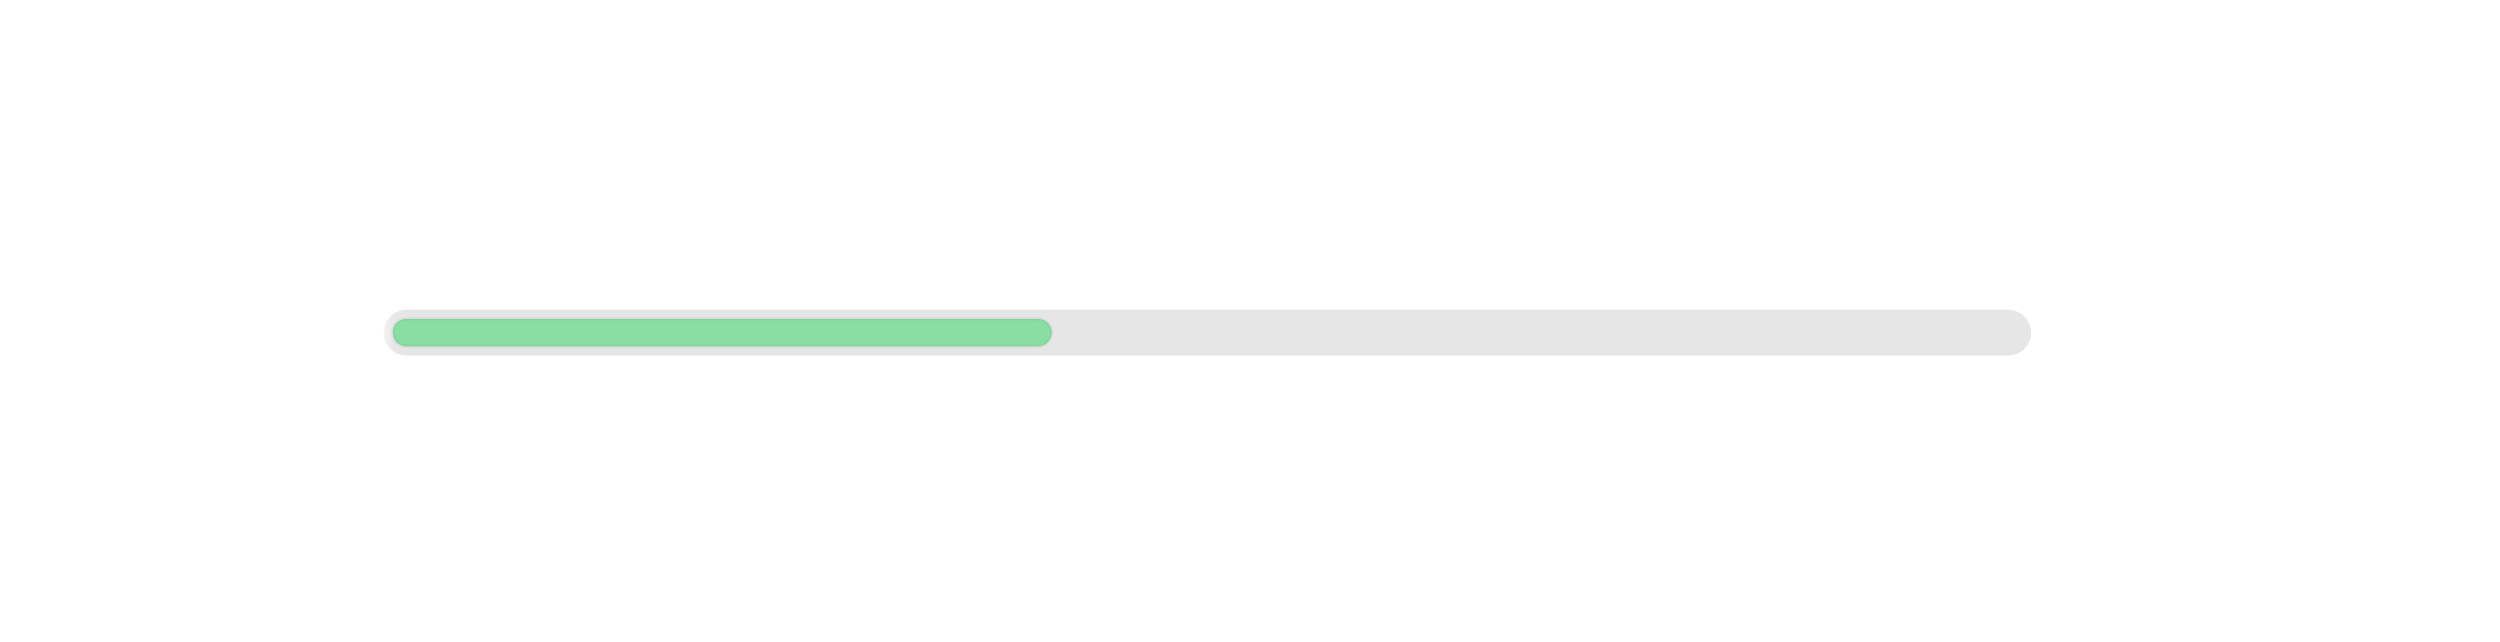 <svg width="187" height="48" viewBox="0 0 187 48" fill="none" xmlns="http://www.w3.org/2000/svg">
<g filter="url(#filter0_d_5_345)">
<mask id="mask0_5_345" style="mask-type:luminance" maskUnits="userSpaceOnUse" x="0" y="0" width="187" height="40">
<path d="M0 0H186.154V39.109H0V0Z" fill="white"/>
</mask>
<g mask="url(#mask0_5_345)">
<mask id="mask1_5_345" style="mask-type:luminance" maskUnits="userSpaceOnUse" x="28" y="0" width="159" height="40">
<path d="M28.693 0H186.153V39.109H28.693V0Z" fill="white"/>
</mask>
<g mask="url(#mask1_5_345)">
<path d="M150.211 19.169H30.404C29.459 19.169 28.693 19.935 28.693 20.881C28.693 21.826 29.459 22.592 30.404 22.592H150.211C151.157 22.592 151.923 21.826 151.923 20.881C151.923 19.935 151.157 19.169 150.211 19.169Z" fill="black" fill-opacity="0.1"/>
<path d="M77.643 19.854H30.405C29.838 19.854 29.378 20.314 29.378 20.881C29.378 21.448 29.838 21.908 30.405 21.908H77.643C78.21 21.908 78.67 21.448 78.67 20.881C78.67 20.314 78.21 19.854 77.643 19.854Z" fill="#89DEA3" stroke="black" stroke-opacity="0.05" stroke-width="0.247"/>
<path d="M123.264 28.069H30.084C29.316 28.069 28.693 28.692 28.693 29.46C28.693 30.228 29.316 30.85 30.084 30.85H123.264C124.032 30.85 124.654 30.228 124.654 29.46C124.654 28.692 124.032 28.069 123.264 28.069Z" fill="white" fill-opacity="0.3"/>
<path d="M73.262 36.327H30.084C29.316 36.327 28.693 36.949 28.693 37.717C28.693 38.486 29.316 39.108 30.084 39.108H73.262C74.03 39.108 74.653 38.486 74.653 37.717C74.653 36.949 74.03 36.327 73.262 36.327Z" fill="white" fill-opacity="0.3"/>
</g>
</g>
<path d="M4.825 15V13.449L8.45 10.093C8.758 9.795 9.016 9.526 9.225 9.288C9.437 9.049 9.598 8.815 9.707 8.587C9.817 8.355 9.871 8.104 9.871 7.836C9.871 7.538 9.803 7.281 9.668 7.065C9.532 6.847 9.346 6.679 9.111 6.563C8.875 6.444 8.609 6.384 8.31 6.384C7.999 6.384 7.727 6.447 7.495 6.573C7.263 6.699 7.084 6.88 6.958 7.115C6.832 7.35 6.769 7.63 6.769 7.955H4.726C4.726 7.289 4.877 6.711 5.178 6.22C5.48 5.73 5.902 5.35 6.446 5.082C6.99 4.813 7.616 4.679 8.325 4.679C9.054 4.679 9.689 4.808 10.229 5.067C10.773 5.322 11.195 5.677 11.497 6.131C11.799 6.585 11.95 7.105 11.95 7.692C11.95 8.076 11.873 8.456 11.721 8.83C11.572 9.205 11.305 9.621 10.921 10.078C10.536 10.532 9.994 11.077 9.295 11.714L7.808 13.171V13.24H12.084V15H4.825Z" fill="white"/>
<path d="M31.263 14H29.285L32.298 5.273H34.676L37.685 14H35.707L33.521 7.267H33.453L31.263 14ZM31.139 10.57H35.81V12.01H31.139V10.57ZM38.735 14V5.273H40.55V8.554H40.606C40.685 8.378 40.8 8.199 40.951 8.017C41.104 7.832 41.303 7.679 41.548 7.557C41.795 7.432 42.102 7.369 42.468 7.369C42.945 7.369 43.386 7.494 43.789 7.744C44.193 7.991 44.515 8.365 44.756 8.865C44.998 9.362 45.119 9.986 45.119 10.736C45.119 11.466 45.001 12.082 44.765 12.585C44.532 13.085 44.214 13.464 43.81 13.723C43.41 13.979 42.961 14.107 42.464 14.107C42.111 14.107 41.812 14.048 41.565 13.932C41.32 13.815 41.12 13.669 40.964 13.493C40.807 13.314 40.688 13.133 40.606 12.952H40.525V14H38.735ZM40.512 10.727C40.512 11.117 40.566 11.456 40.674 11.746C40.782 12.036 40.938 12.261 41.143 12.423C41.347 12.582 41.596 12.662 41.889 12.662C42.184 12.662 42.434 12.581 42.639 12.419C42.843 12.254 42.998 12.027 43.103 11.737C43.211 11.445 43.265 11.108 43.265 10.727C43.265 10.349 43.212 10.017 43.107 9.73C43.002 9.443 42.847 9.219 42.643 9.057C42.438 8.895 42.187 8.814 41.889 8.814C41.593 8.814 41.343 8.892 41.139 9.048C40.937 9.205 40.782 9.426 40.674 9.713C40.566 10 40.512 10.338 40.512 10.727ZM49.287 14.128C48.625 14.128 48.053 13.987 47.57 13.706C47.09 13.422 46.719 13.027 46.458 12.521C46.196 12.013 46.066 11.423 46.066 10.753C46.066 10.077 46.196 9.486 46.458 8.98C46.719 8.472 47.09 8.077 47.57 7.795C48.053 7.511 48.625 7.369 49.287 7.369C49.949 7.369 50.52 7.511 51 7.795C51.483 8.077 51.855 8.472 52.117 8.98C52.378 9.486 52.509 10.077 52.509 10.753C52.509 11.423 52.378 12.013 52.117 12.521C51.855 13.027 51.483 13.422 51 13.706C50.52 13.987 49.949 14.128 49.287 14.128ZM49.296 12.722C49.597 12.722 49.848 12.636 50.05 12.466C50.252 12.293 50.404 12.057 50.506 11.758C50.611 11.46 50.664 11.121 50.664 10.74C50.664 10.359 50.611 10.02 50.506 9.722C50.404 9.423 50.252 9.188 50.05 9.014C49.848 8.841 49.597 8.754 49.296 8.754C48.992 8.754 48.736 8.841 48.529 9.014C48.324 9.188 48.169 9.423 48.064 9.722C47.962 10.02 47.911 10.359 47.911 10.74C47.911 11.121 47.962 11.46 48.064 11.758C48.169 12.057 48.324 12.293 48.529 12.466C48.736 12.636 48.992 12.722 49.296 12.722ZM57.887 11.213V7.455H59.702V14H57.959V12.811H57.891C57.743 13.195 57.498 13.503 57.154 13.736C56.813 13.969 56.397 14.085 55.905 14.085C55.468 14.085 55.083 13.986 54.75 13.787C54.418 13.588 54.158 13.305 53.971 12.939C53.786 12.572 53.692 12.133 53.689 11.622V7.455H55.505V11.298C55.508 11.685 55.611 11.99 55.816 12.214C56.02 12.439 56.294 12.551 56.638 12.551C56.857 12.551 57.061 12.501 57.252 12.402C57.442 12.3 57.596 12.149 57.712 11.95C57.831 11.751 57.89 11.506 57.887 11.213ZM64.636 7.455V8.818H60.694V7.455H64.636ZM61.589 5.886H63.404V11.989C63.404 12.156 63.43 12.287 63.481 12.381C63.532 12.472 63.603 12.536 63.694 12.572C63.788 12.609 63.896 12.628 64.018 12.628C64.103 12.628 64.188 12.621 64.273 12.607C64.359 12.589 64.424 12.577 64.469 12.568L64.755 13.919C64.664 13.947 64.536 13.98 64.371 14.017C64.207 14.057 64.006 14.081 63.771 14.089C63.333 14.107 62.95 14.048 62.62 13.915C62.293 13.781 62.039 13.574 61.857 13.293C61.675 13.011 61.586 12.656 61.589 12.227V5.886ZM74.02 5.273H75.865V10.94C75.865 11.577 75.713 12.133 75.409 12.611C75.108 13.088 74.686 13.46 74.144 13.727C73.601 13.992 72.969 14.124 72.248 14.124C71.523 14.124 70.89 13.992 70.347 13.727C69.804 13.46 69.382 13.088 69.081 12.611C68.78 12.133 68.63 11.577 68.63 10.94V5.273H70.475V10.783C70.475 11.115 70.547 11.411 70.692 11.669C70.84 11.928 71.047 12.131 71.314 12.278C71.581 12.426 71.892 12.5 72.248 12.5C72.606 12.5 72.916 12.426 73.181 12.278C73.448 12.131 73.654 11.928 73.799 11.669C73.946 11.411 74.02 11.115 74.02 10.783V5.273ZM82.796 9.321L81.133 9.423C81.105 9.281 81.044 9.153 80.95 9.04C80.856 8.923 80.733 8.831 80.579 8.763C80.429 8.692 80.249 8.656 80.038 8.656C79.757 8.656 79.52 8.716 79.327 8.835C79.133 8.952 79.037 9.108 79.037 9.304C79.037 9.46 79.099 9.592 79.224 9.7C79.349 9.808 79.564 9.895 79.868 9.96L81.053 10.199C81.689 10.329 82.163 10.54 82.476 10.829C82.788 11.119 82.945 11.5 82.945 11.972C82.945 12.401 82.818 12.777 82.565 13.101C82.315 13.425 81.972 13.678 81.534 13.859C81.099 14.038 80.598 14.128 80.03 14.128C79.163 14.128 78.473 13.947 77.959 13.587C77.447 13.223 77.148 12.729 77.06 12.104L78.845 12.01C78.899 12.274 79.03 12.476 79.237 12.615C79.445 12.751 79.71 12.82 80.034 12.82C80.352 12.82 80.608 12.758 80.801 12.636C80.997 12.511 81.097 12.351 81.099 12.155C81.097 11.99 81.027 11.855 80.891 11.75C80.754 11.642 80.544 11.56 80.26 11.503L79.126 11.277C78.487 11.149 78.011 10.928 77.699 10.612C77.389 10.297 77.234 9.895 77.234 9.406C77.234 8.986 77.348 8.624 77.575 8.32C77.805 8.016 78.128 7.781 78.543 7.616C78.96 7.452 79.449 7.369 80.008 7.369C80.835 7.369 81.486 7.544 81.96 7.893C82.438 8.243 82.716 8.719 82.796 9.321Z" fill="white"/>
</g>
<defs>
<filter id="filter0_d_5_345" x="-4" y="0" width="195" height="48" filterUnits="userSpaceOnUse" color-interpolation-filters="sRGB">
<feFlood flood-opacity="0" result="BackgroundImageFix"/>
<feColorMatrix in="SourceAlpha" type="matrix" values="0 0 0 0 0 0 0 0 0 0 0 0 0 0 0 0 0 0 127 0" result="hardAlpha"/>
<feOffset dy="4"/>
<feGaussianBlur stdDeviation="2"/>
<feComposite in2="hardAlpha" operator="out"/>
<feColorMatrix type="matrix" values="0 0 0 0 0 0 0 0 0 0 0 0 0 0 0 0 0 0 0.25 0"/>
<feBlend mode="normal" in2="BackgroundImageFix" result="effect1_dropShadow_5_345"/>
<feBlend mode="normal" in="SourceGraphic" in2="effect1_dropShadow_5_345" result="shape"/>
</filter>
</defs>
</svg>
